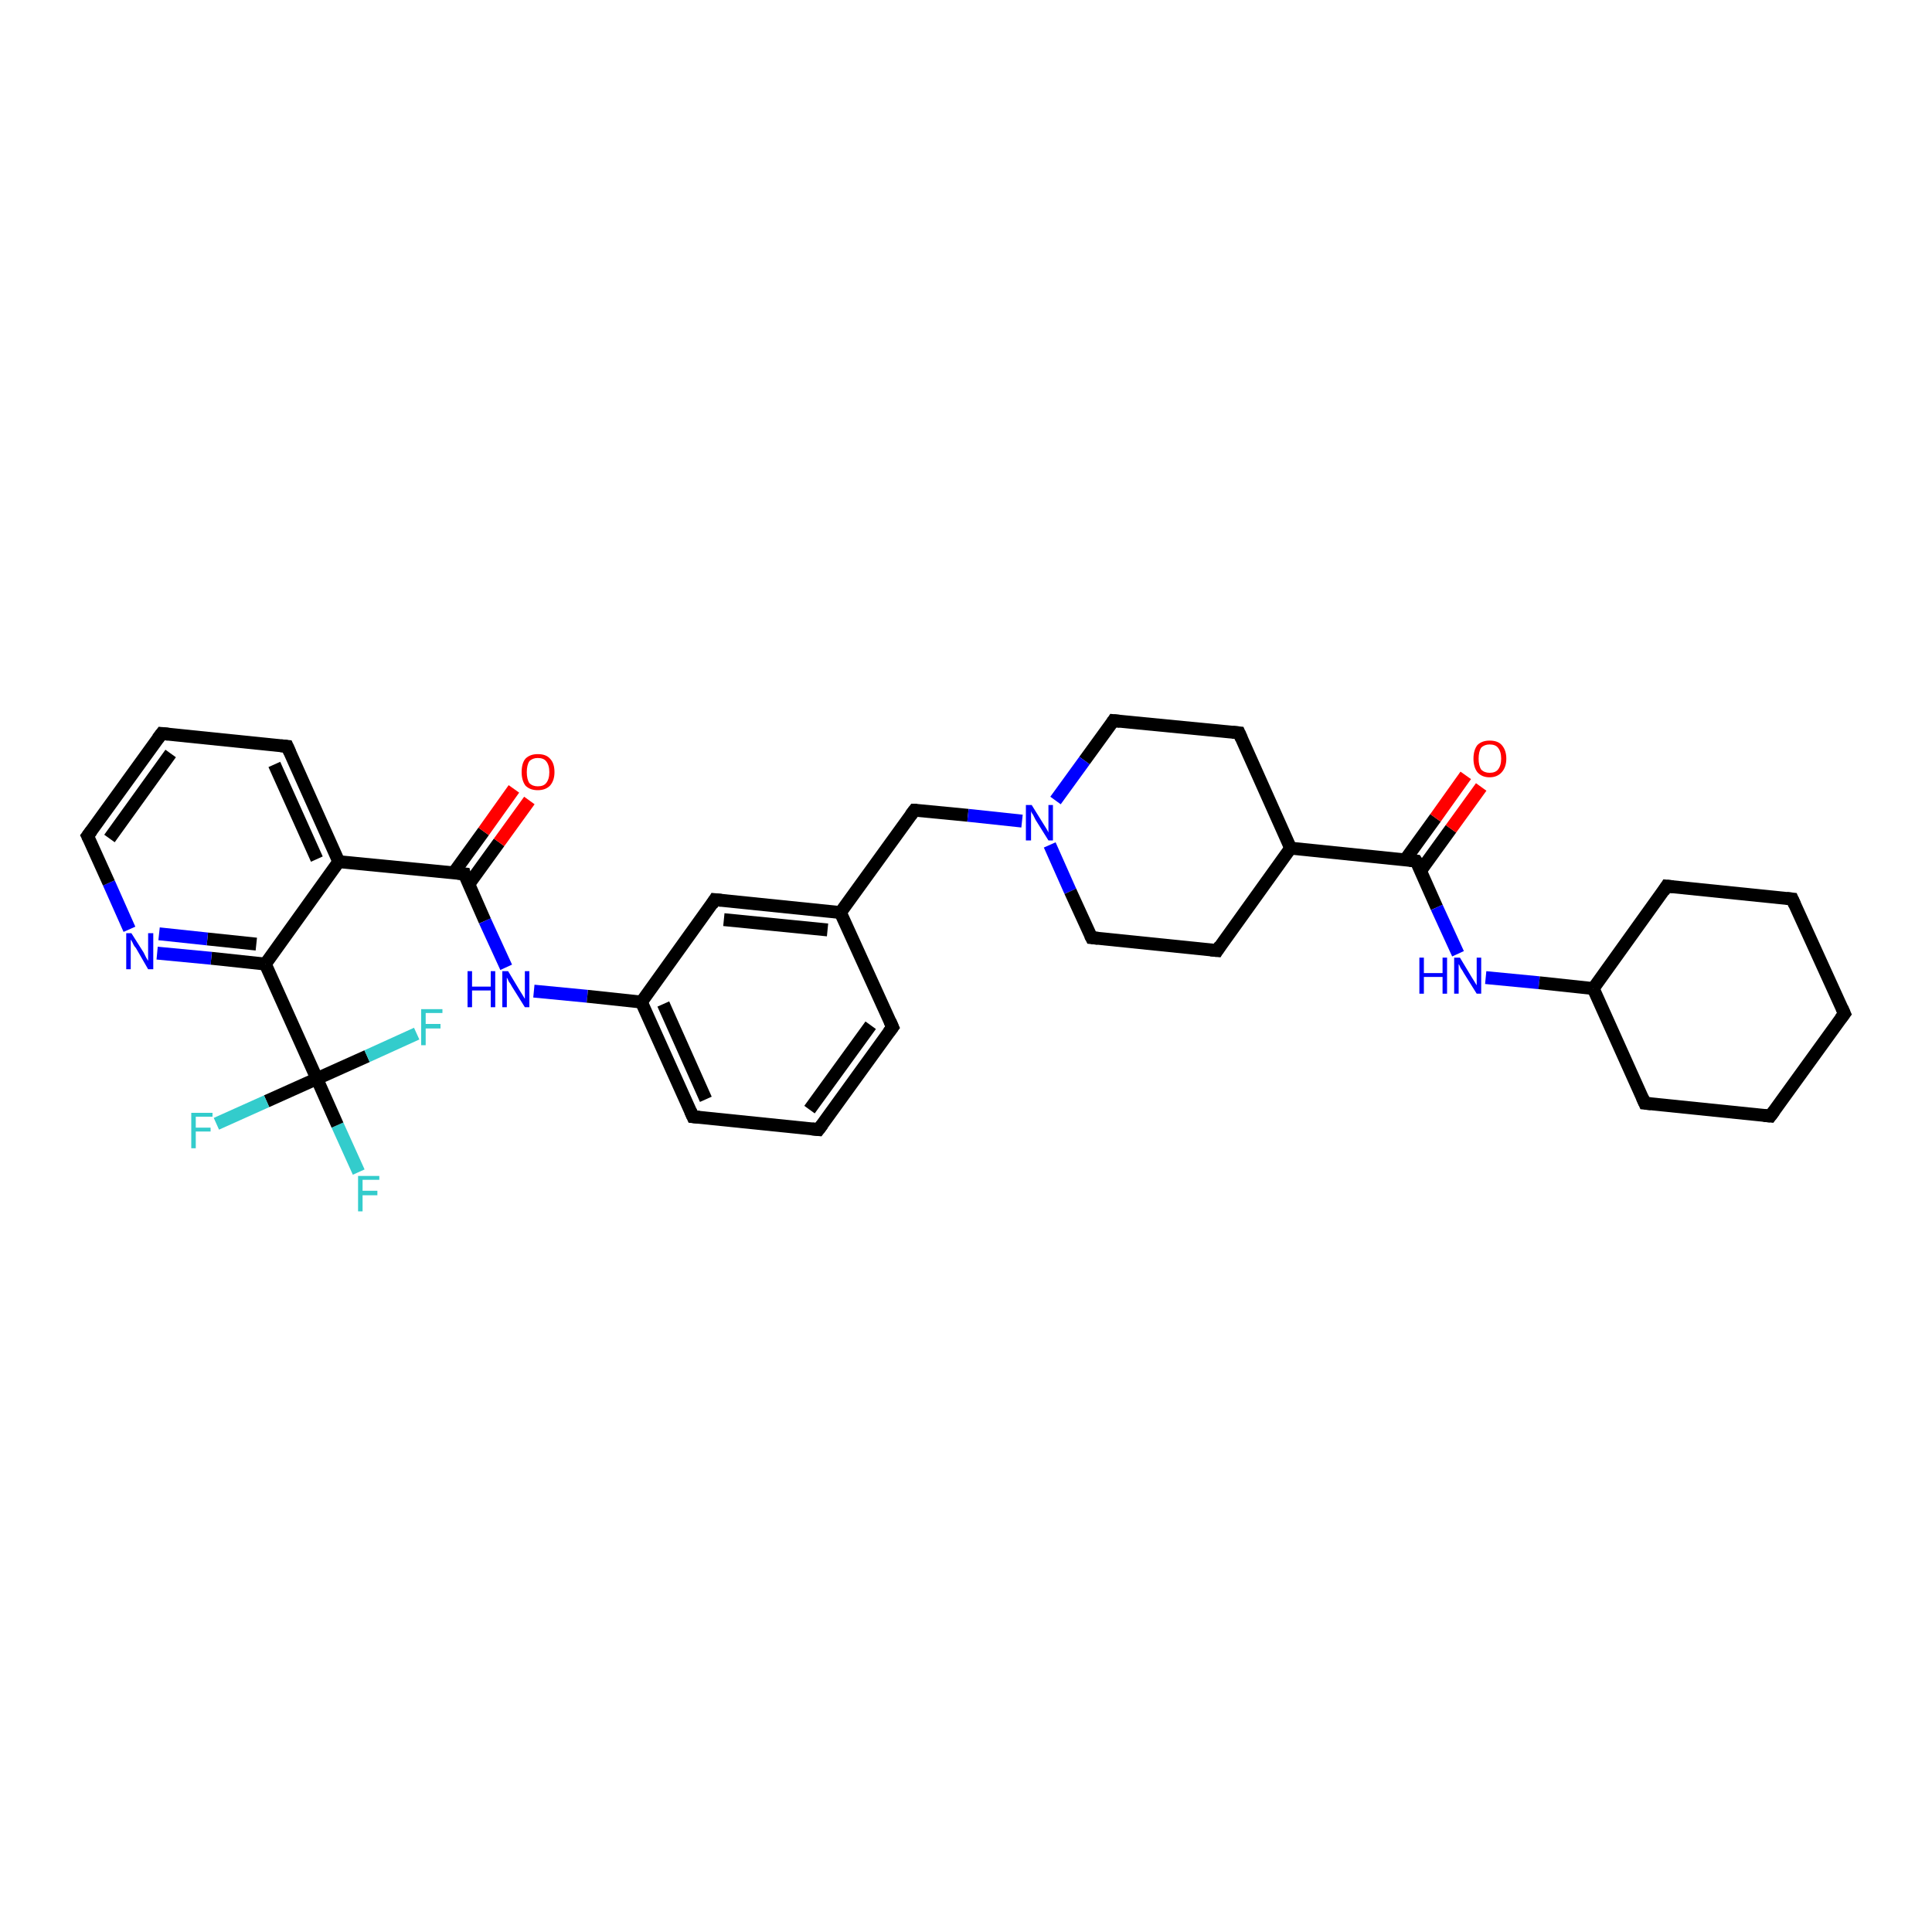 <?xml version='1.0' encoding='iso-8859-1'?>
<svg version='1.1' baseProfile='full'
              xmlns='http://www.w3.org/2000/svg'
                      xmlns:rdkit='http://www.rdkit.org/xml'
                      xmlns:xlink='http://www.w3.org/1999/xlink'
                  xml:space='preserve'
width='300px' height='300px' viewBox='0 0 300 300'>
<!-- END OF HEADER -->
<rect style='opacity:1.0;fill:#FFFFFF;stroke:none' width='300.0' height='300.0' x='0.0' y='0.0'> </rect>
<path class='bond-0 atom-0 atom-1' d='M 55.7,182.0 L 52.4,174.7' style='fill:none;fill-rule:evenodd;stroke:#33CCCC;stroke-width:2.0px;stroke-linecap:butt;stroke-linejoin:miter;stroke-opacity:1' />
<path class='bond-0 atom-0 atom-1' d='M 52.4,174.7 L 49.2,167.5' style='fill:none;fill-rule:evenodd;stroke:#000000;stroke-width:2.0px;stroke-linecap:butt;stroke-linejoin:miter;stroke-opacity:1' />
<path class='bond-1 atom-1 atom-2' d='M 49.2,167.5 L 41.4,171.0' style='fill:none;fill-rule:evenodd;stroke:#000000;stroke-width:2.0px;stroke-linecap:butt;stroke-linejoin:miter;stroke-opacity:1' />
<path class='bond-1 atom-1 atom-2' d='M 41.4,171.0 L 33.6,174.5' style='fill:none;fill-rule:evenodd;stroke:#33CCCC;stroke-width:2.0px;stroke-linecap:butt;stroke-linejoin:miter;stroke-opacity:1' />
<path class='bond-2 atom-1 atom-3' d='M 49.2,167.5 L 57.0,164.0' style='fill:none;fill-rule:evenodd;stroke:#000000;stroke-width:2.0px;stroke-linecap:butt;stroke-linejoin:miter;stroke-opacity:1' />
<path class='bond-2 atom-1 atom-3' d='M 57.0,164.0 L 64.7,160.5' style='fill:none;fill-rule:evenodd;stroke:#33CCCC;stroke-width:2.0px;stroke-linecap:butt;stroke-linejoin:miter;stroke-opacity:1' />
<path class='bond-3 atom-1 atom-4' d='M 49.2,167.5 L 41.2,149.7' style='fill:none;fill-rule:evenodd;stroke:#000000;stroke-width:2.0px;stroke-linecap:butt;stroke-linejoin:miter;stroke-opacity:1' />
<path class='bond-4 atom-4 atom-5' d='M 41.2,149.7 L 32.8,148.8' style='fill:none;fill-rule:evenodd;stroke:#000000;stroke-width:2.0px;stroke-linecap:butt;stroke-linejoin:miter;stroke-opacity:1' />
<path class='bond-4 atom-4 atom-5' d='M 32.8,148.8 L 24.4,148.0' style='fill:none;fill-rule:evenodd;stroke:#0000FF;stroke-width:2.0px;stroke-linecap:butt;stroke-linejoin:miter;stroke-opacity:1' />
<path class='bond-4 atom-4 atom-5' d='M 39.8,146.6 L 32.2,145.8' style='fill:none;fill-rule:evenodd;stroke:#000000;stroke-width:2.0px;stroke-linecap:butt;stroke-linejoin:miter;stroke-opacity:1' />
<path class='bond-4 atom-4 atom-5' d='M 32.2,145.8 L 24.7,145.0' style='fill:none;fill-rule:evenodd;stroke:#0000FF;stroke-width:2.0px;stroke-linecap:butt;stroke-linejoin:miter;stroke-opacity:1' />
<path class='bond-5 atom-5 atom-6' d='M 20.1,144.3 L 16.9,137.1' style='fill:none;fill-rule:evenodd;stroke:#0000FF;stroke-width:2.0px;stroke-linecap:butt;stroke-linejoin:miter;stroke-opacity:1' />
<path class='bond-5 atom-5 atom-6' d='M 16.9,137.1 L 13.6,129.8' style='fill:none;fill-rule:evenodd;stroke:#000000;stroke-width:2.0px;stroke-linecap:butt;stroke-linejoin:miter;stroke-opacity:1' />
<path class='bond-6 atom-6 atom-7' d='M 13.6,129.8 L 25.1,113.9' style='fill:none;fill-rule:evenodd;stroke:#000000;stroke-width:2.0px;stroke-linecap:butt;stroke-linejoin:miter;stroke-opacity:1' />
<path class='bond-6 atom-6 atom-7' d='M 17.0,130.2 L 26.5,117.0' style='fill:none;fill-rule:evenodd;stroke:#000000;stroke-width:2.0px;stroke-linecap:butt;stroke-linejoin:miter;stroke-opacity:1' />
<path class='bond-7 atom-7 atom-8' d='M 25.1,113.9 L 44.6,115.9' style='fill:none;fill-rule:evenodd;stroke:#000000;stroke-width:2.0px;stroke-linecap:butt;stroke-linejoin:miter;stroke-opacity:1' />
<path class='bond-8 atom-8 atom-9' d='M 44.6,115.9 L 52.6,133.8' style='fill:none;fill-rule:evenodd;stroke:#000000;stroke-width:2.0px;stroke-linecap:butt;stroke-linejoin:miter;stroke-opacity:1' />
<path class='bond-8 atom-8 atom-9' d='M 42.6,118.7 L 49.2,133.4' style='fill:none;fill-rule:evenodd;stroke:#000000;stroke-width:2.0px;stroke-linecap:butt;stroke-linejoin:miter;stroke-opacity:1' />
<path class='bond-9 atom-9 atom-10' d='M 52.6,133.8 L 72.1,135.7' style='fill:none;fill-rule:evenodd;stroke:#000000;stroke-width:2.0px;stroke-linecap:butt;stroke-linejoin:miter;stroke-opacity:1' />
<path class='bond-10 atom-10 atom-11' d='M 72.8,137.3 L 77.5,130.8' style='fill:none;fill-rule:evenodd;stroke:#000000;stroke-width:2.0px;stroke-linecap:butt;stroke-linejoin:miter;stroke-opacity:1' />
<path class='bond-10 atom-10 atom-11' d='M 77.5,130.8 L 82.2,124.3' style='fill:none;fill-rule:evenodd;stroke:#FF0000;stroke-width:2.0px;stroke-linecap:butt;stroke-linejoin:miter;stroke-opacity:1' />
<path class='bond-10 atom-10 atom-11' d='M 70.4,135.6 L 75.1,129.1' style='fill:none;fill-rule:evenodd;stroke:#000000;stroke-width:2.0px;stroke-linecap:butt;stroke-linejoin:miter;stroke-opacity:1' />
<path class='bond-10 atom-10 atom-11' d='M 75.1,129.1 L 79.8,122.5' style='fill:none;fill-rule:evenodd;stroke:#FF0000;stroke-width:2.0px;stroke-linecap:butt;stroke-linejoin:miter;stroke-opacity:1' />
<path class='bond-11 atom-10 atom-12' d='M 72.1,135.7 L 75.3,143.0' style='fill:none;fill-rule:evenodd;stroke:#000000;stroke-width:2.0px;stroke-linecap:butt;stroke-linejoin:miter;stroke-opacity:1' />
<path class='bond-11 atom-10 atom-12' d='M 75.3,143.0 L 78.6,150.2' style='fill:none;fill-rule:evenodd;stroke:#0000FF;stroke-width:2.0px;stroke-linecap:butt;stroke-linejoin:miter;stroke-opacity:1' />
<path class='bond-12 atom-12 atom-13' d='M 82.9,153.9 L 91.2,154.7' style='fill:none;fill-rule:evenodd;stroke:#0000FF;stroke-width:2.0px;stroke-linecap:butt;stroke-linejoin:miter;stroke-opacity:1' />
<path class='bond-12 atom-12 atom-13' d='M 91.2,154.7 L 99.6,155.6' style='fill:none;fill-rule:evenodd;stroke:#000000;stroke-width:2.0px;stroke-linecap:butt;stroke-linejoin:miter;stroke-opacity:1' />
<path class='bond-13 atom-13 atom-14' d='M 99.6,155.6 L 107.6,173.4' style='fill:none;fill-rule:evenodd;stroke:#000000;stroke-width:2.0px;stroke-linecap:butt;stroke-linejoin:miter;stroke-opacity:1' />
<path class='bond-13 atom-13 atom-14' d='M 103.0,155.9 L 109.6,170.7' style='fill:none;fill-rule:evenodd;stroke:#000000;stroke-width:2.0px;stroke-linecap:butt;stroke-linejoin:miter;stroke-opacity:1' />
<path class='bond-14 atom-14 atom-15' d='M 107.6,173.4 L 127.1,175.4' style='fill:none;fill-rule:evenodd;stroke:#000000;stroke-width:2.0px;stroke-linecap:butt;stroke-linejoin:miter;stroke-opacity:1' />
<path class='bond-15 atom-15 atom-16' d='M 127.1,175.4 L 138.6,159.5' style='fill:none;fill-rule:evenodd;stroke:#000000;stroke-width:2.0px;stroke-linecap:butt;stroke-linejoin:miter;stroke-opacity:1' />
<path class='bond-15 atom-15 atom-16' d='M 125.7,172.3 L 135.2,159.2' style='fill:none;fill-rule:evenodd;stroke:#000000;stroke-width:2.0px;stroke-linecap:butt;stroke-linejoin:miter;stroke-opacity:1' />
<path class='bond-16 atom-16 atom-17' d='M 138.6,159.5 L 130.5,141.7' style='fill:none;fill-rule:evenodd;stroke:#000000;stroke-width:2.0px;stroke-linecap:butt;stroke-linejoin:miter;stroke-opacity:1' />
<path class='bond-17 atom-17 atom-18' d='M 130.5,141.7 L 142.0,125.8' style='fill:none;fill-rule:evenodd;stroke:#000000;stroke-width:2.0px;stroke-linecap:butt;stroke-linejoin:miter;stroke-opacity:1' />
<path class='bond-18 atom-18 atom-19' d='M 142.0,125.8 L 150.3,126.6' style='fill:none;fill-rule:evenodd;stroke:#000000;stroke-width:2.0px;stroke-linecap:butt;stroke-linejoin:miter;stroke-opacity:1' />
<path class='bond-18 atom-18 atom-19' d='M 150.3,126.6 L 158.7,127.5' style='fill:none;fill-rule:evenodd;stroke:#0000FF;stroke-width:2.0px;stroke-linecap:butt;stroke-linejoin:miter;stroke-opacity:1' />
<path class='bond-19 atom-19 atom-20' d='M 163.0,131.2 L 166.2,138.4' style='fill:none;fill-rule:evenodd;stroke:#0000FF;stroke-width:2.0px;stroke-linecap:butt;stroke-linejoin:miter;stroke-opacity:1' />
<path class='bond-19 atom-19 atom-20' d='M 166.2,138.4 L 169.5,145.6' style='fill:none;fill-rule:evenodd;stroke:#000000;stroke-width:2.0px;stroke-linecap:butt;stroke-linejoin:miter;stroke-opacity:1' />
<path class='bond-20 atom-20 atom-21' d='M 169.5,145.6 L 189.0,147.6' style='fill:none;fill-rule:evenodd;stroke:#000000;stroke-width:2.0px;stroke-linecap:butt;stroke-linejoin:miter;stroke-opacity:1' />
<path class='bond-21 atom-21 atom-22' d='M 189.0,147.6 L 200.4,131.7' style='fill:none;fill-rule:evenodd;stroke:#000000;stroke-width:2.0px;stroke-linecap:butt;stroke-linejoin:miter;stroke-opacity:1' />
<path class='bond-22 atom-22 atom-23' d='M 200.4,131.7 L 192.4,113.8' style='fill:none;fill-rule:evenodd;stroke:#000000;stroke-width:2.0px;stroke-linecap:butt;stroke-linejoin:miter;stroke-opacity:1' />
<path class='bond-23 atom-23 atom-24' d='M 192.4,113.8 L 172.9,111.9' style='fill:none;fill-rule:evenodd;stroke:#000000;stroke-width:2.0px;stroke-linecap:butt;stroke-linejoin:miter;stroke-opacity:1' />
<path class='bond-24 atom-22 atom-25' d='M 200.4,131.7 L 219.9,133.7' style='fill:none;fill-rule:evenodd;stroke:#000000;stroke-width:2.0px;stroke-linecap:butt;stroke-linejoin:miter;stroke-opacity:1' />
<path class='bond-25 atom-25 atom-26' d='M 220.6,135.2 L 225.3,128.7' style='fill:none;fill-rule:evenodd;stroke:#000000;stroke-width:2.0px;stroke-linecap:butt;stroke-linejoin:miter;stroke-opacity:1' />
<path class='bond-25 atom-25 atom-26' d='M 225.3,128.7 L 230.0,122.2' style='fill:none;fill-rule:evenodd;stroke:#FF0000;stroke-width:2.0px;stroke-linecap:butt;stroke-linejoin:miter;stroke-opacity:1' />
<path class='bond-25 atom-25 atom-26' d='M 218.2,133.5 L 222.9,127.0' style='fill:none;fill-rule:evenodd;stroke:#000000;stroke-width:2.0px;stroke-linecap:butt;stroke-linejoin:miter;stroke-opacity:1' />
<path class='bond-25 atom-25 atom-26' d='M 222.9,127.0 L 227.6,120.4' style='fill:none;fill-rule:evenodd;stroke:#FF0000;stroke-width:2.0px;stroke-linecap:butt;stroke-linejoin:miter;stroke-opacity:1' />
<path class='bond-26 atom-25 atom-27' d='M 219.9,133.7 L 223.1,140.9' style='fill:none;fill-rule:evenodd;stroke:#000000;stroke-width:2.0px;stroke-linecap:butt;stroke-linejoin:miter;stroke-opacity:1' />
<path class='bond-26 atom-25 atom-27' d='M 223.1,140.9 L 226.4,148.1' style='fill:none;fill-rule:evenodd;stroke:#0000FF;stroke-width:2.0px;stroke-linecap:butt;stroke-linejoin:miter;stroke-opacity:1' />
<path class='bond-27 atom-27 atom-28' d='M 230.7,151.8 L 239.0,152.6' style='fill:none;fill-rule:evenodd;stroke:#0000FF;stroke-width:2.0px;stroke-linecap:butt;stroke-linejoin:miter;stroke-opacity:1' />
<path class='bond-27 atom-27 atom-28' d='M 239.0,152.6 L 247.4,153.5' style='fill:none;fill-rule:evenodd;stroke:#000000;stroke-width:2.0px;stroke-linecap:butt;stroke-linejoin:miter;stroke-opacity:1' />
<path class='bond-28 atom-28 atom-29' d='M 247.4,153.5 L 255.4,171.3' style='fill:none;fill-rule:evenodd;stroke:#000000;stroke-width:2.0px;stroke-linecap:butt;stroke-linejoin:miter;stroke-opacity:1' />
<path class='bond-29 atom-29 atom-30' d='M 255.4,171.3 L 274.9,173.3' style='fill:none;fill-rule:evenodd;stroke:#000000;stroke-width:2.0px;stroke-linecap:butt;stroke-linejoin:miter;stroke-opacity:1' />
<path class='bond-30 atom-30 atom-31' d='M 274.9,173.3 L 286.4,157.4' style='fill:none;fill-rule:evenodd;stroke:#000000;stroke-width:2.0px;stroke-linecap:butt;stroke-linejoin:miter;stroke-opacity:1' />
<path class='bond-31 atom-31 atom-32' d='M 286.4,157.4 L 278.3,139.6' style='fill:none;fill-rule:evenodd;stroke:#000000;stroke-width:2.0px;stroke-linecap:butt;stroke-linejoin:miter;stroke-opacity:1' />
<path class='bond-32 atom-32 atom-33' d='M 278.3,139.6 L 258.8,137.6' style='fill:none;fill-rule:evenodd;stroke:#000000;stroke-width:2.0px;stroke-linecap:butt;stroke-linejoin:miter;stroke-opacity:1' />
<path class='bond-33 atom-17 atom-34' d='M 130.5,141.7 L 111.0,139.7' style='fill:none;fill-rule:evenodd;stroke:#000000;stroke-width:2.0px;stroke-linecap:butt;stroke-linejoin:miter;stroke-opacity:1' />
<path class='bond-33 atom-17 atom-34' d='M 128.5,144.4 L 112.4,142.8' style='fill:none;fill-rule:evenodd;stroke:#000000;stroke-width:2.0px;stroke-linecap:butt;stroke-linejoin:miter;stroke-opacity:1' />
<path class='bond-34 atom-9 atom-4' d='M 52.6,133.8 L 41.2,149.7' style='fill:none;fill-rule:evenodd;stroke:#000000;stroke-width:2.0px;stroke-linecap:butt;stroke-linejoin:miter;stroke-opacity:1' />
<path class='bond-35 atom-34 atom-13' d='M 111.0,139.7 L 99.6,155.6' style='fill:none;fill-rule:evenodd;stroke:#000000;stroke-width:2.0px;stroke-linecap:butt;stroke-linejoin:miter;stroke-opacity:1' />
<path class='bond-36 atom-24 atom-19' d='M 172.9,111.9 L 168.4,118.1' style='fill:none;fill-rule:evenodd;stroke:#000000;stroke-width:2.0px;stroke-linecap:butt;stroke-linejoin:miter;stroke-opacity:1' />
<path class='bond-36 atom-24 atom-19' d='M 168.4,118.1 L 163.9,124.3' style='fill:none;fill-rule:evenodd;stroke:#0000FF;stroke-width:2.0px;stroke-linecap:butt;stroke-linejoin:miter;stroke-opacity:1' />
<path class='bond-37 atom-33 atom-28' d='M 258.8,137.6 L 247.4,153.5' style='fill:none;fill-rule:evenodd;stroke:#000000;stroke-width:2.0px;stroke-linecap:butt;stroke-linejoin:miter;stroke-opacity:1' />
<path d='M 13.8,130.2 L 13.6,129.8 L 14.2,129.0' style='fill:none;stroke:#000000;stroke-width:2.0px;stroke-linecap:butt;stroke-linejoin:miter;stroke-opacity:1;' />
<path d='M 24.5,114.7 L 25.1,113.9 L 26.1,114.0' style='fill:none;stroke:#000000;stroke-width:2.0px;stroke-linecap:butt;stroke-linejoin:miter;stroke-opacity:1;' />
<path d='M 43.6,115.8 L 44.6,115.9 L 45.0,116.8' style='fill:none;stroke:#000000;stroke-width:2.0px;stroke-linecap:butt;stroke-linejoin:miter;stroke-opacity:1;' />
<path d='M 71.1,135.6 L 72.1,135.7 L 72.2,136.1' style='fill:none;stroke:#000000;stroke-width:2.0px;stroke-linecap:butt;stroke-linejoin:miter;stroke-opacity:1;' />
<path d='M 107.2,172.5 L 107.6,173.4 L 108.6,173.5' style='fill:none;stroke:#000000;stroke-width:2.0px;stroke-linecap:butt;stroke-linejoin:miter;stroke-opacity:1;' />
<path d='M 126.1,175.3 L 127.1,175.4 L 127.7,174.6' style='fill:none;stroke:#000000;stroke-width:2.0px;stroke-linecap:butt;stroke-linejoin:miter;stroke-opacity:1;' />
<path d='M 138.0,160.3 L 138.6,159.5 L 138.2,158.6' style='fill:none;stroke:#000000;stroke-width:2.0px;stroke-linecap:butt;stroke-linejoin:miter;stroke-opacity:1;' />
<path d='M 141.4,126.6 L 142.0,125.8 L 142.4,125.8' style='fill:none;stroke:#000000;stroke-width:2.0px;stroke-linecap:butt;stroke-linejoin:miter;stroke-opacity:1;' />
<path d='M 169.3,145.2 L 169.5,145.6 L 170.5,145.7' style='fill:none;stroke:#000000;stroke-width:2.0px;stroke-linecap:butt;stroke-linejoin:miter;stroke-opacity:1;' />
<path d='M 188.0,147.5 L 189.0,147.6 L 189.5,146.8' style='fill:none;stroke:#000000;stroke-width:2.0px;stroke-linecap:butt;stroke-linejoin:miter;stroke-opacity:1;' />
<path d='M 192.8,114.7 L 192.4,113.8 L 191.4,113.7' style='fill:none;stroke:#000000;stroke-width:2.0px;stroke-linecap:butt;stroke-linejoin:miter;stroke-opacity:1;' />
<path d='M 173.9,112.0 L 172.9,111.9 L 172.7,112.2' style='fill:none;stroke:#000000;stroke-width:2.0px;stroke-linecap:butt;stroke-linejoin:miter;stroke-opacity:1;' />
<path d='M 218.9,133.6 L 219.9,133.7 L 220.1,134.0' style='fill:none;stroke:#000000;stroke-width:2.0px;stroke-linecap:butt;stroke-linejoin:miter;stroke-opacity:1;' />
<path d='M 255.0,170.4 L 255.4,171.3 L 256.4,171.4' style='fill:none;stroke:#000000;stroke-width:2.0px;stroke-linecap:butt;stroke-linejoin:miter;stroke-opacity:1;' />
<path d='M 273.9,173.2 L 274.9,173.3 L 275.5,172.5' style='fill:none;stroke:#000000;stroke-width:2.0px;stroke-linecap:butt;stroke-linejoin:miter;stroke-opacity:1;' />
<path d='M 285.8,158.2 L 286.4,157.4 L 286.0,156.5' style='fill:none;stroke:#000000;stroke-width:2.0px;stroke-linecap:butt;stroke-linejoin:miter;stroke-opacity:1;' />
<path d='M 278.7,140.5 L 278.3,139.6 L 277.4,139.5' style='fill:none;stroke:#000000;stroke-width:2.0px;stroke-linecap:butt;stroke-linejoin:miter;stroke-opacity:1;' />
<path d='M 259.8,137.7 L 258.8,137.6 L 258.3,138.4' style='fill:none;stroke:#000000;stroke-width:2.0px;stroke-linecap:butt;stroke-linejoin:miter;stroke-opacity:1;' />
<path d='M 112.0,139.8 L 111.0,139.7 L 110.5,140.5' style='fill:none;stroke:#000000;stroke-width:2.0px;stroke-linecap:butt;stroke-linejoin:miter;stroke-opacity:1;' />
<path class='atom-0' d='M 55.6 182.6
L 58.9 182.6
L 58.9 183.2
L 56.3 183.2
L 56.3 184.9
L 58.6 184.9
L 58.6 185.6
L 56.3 185.6
L 56.3 188.1
L 55.6 188.1
L 55.6 182.6
' fill='#33CCCC'/>
<path class='atom-2' d='M 29.7 172.8
L 33.0 172.8
L 33.0 173.4
L 30.4 173.4
L 30.4 175.1
L 32.7 175.1
L 32.7 175.7
L 30.4 175.7
L 30.4 178.3
L 29.7 178.3
L 29.7 172.8
' fill='#33CCCC'/>
<path class='atom-3' d='M 65.4 156.7
L 68.7 156.7
L 68.7 157.3
L 66.1 157.3
L 66.1 159.0
L 68.4 159.0
L 68.4 159.7
L 66.1 159.7
L 66.1 162.3
L 65.4 162.3
L 65.4 156.7
' fill='#33CCCC'/>
<path class='atom-5' d='M 20.4 144.9
L 22.3 147.9
Q 22.4 148.1, 22.7 148.7
Q 23.0 149.2, 23.0 149.2
L 23.0 144.9
L 23.8 144.9
L 23.8 150.5
L 23.0 150.5
L 21.1 147.2
Q 20.8 146.9, 20.6 146.4
Q 20.4 146.0, 20.3 145.9
L 20.3 150.5
L 19.6 150.5
L 19.6 144.9
L 20.4 144.9
' fill='#0000FF'/>
<path class='atom-11' d='M 81.0 119.9
Q 81.0 118.5, 81.6 117.8
Q 82.3 117.1, 83.5 117.1
Q 84.8 117.1, 85.4 117.8
Q 86.1 118.5, 86.1 119.9
Q 86.1 121.2, 85.4 122.0
Q 84.7 122.7, 83.5 122.7
Q 82.3 122.7, 81.6 122.0
Q 81.0 121.2, 81.0 119.9
M 83.5 122.1
Q 84.4 122.1, 84.8 121.6
Q 85.3 121.0, 85.3 119.9
Q 85.3 118.8, 84.8 118.2
Q 84.4 117.7, 83.5 117.7
Q 82.7 117.7, 82.2 118.2
Q 81.8 118.8, 81.8 119.9
Q 81.8 121.0, 82.2 121.6
Q 82.7 122.1, 83.5 122.1
' fill='#FF0000'/>
<path class='atom-12' d='M 72.6 150.8
L 73.3 150.8
L 73.3 153.2
L 76.2 153.2
L 76.2 150.8
L 76.9 150.8
L 76.9 156.4
L 76.2 156.4
L 76.2 153.8
L 73.3 153.8
L 73.3 156.4
L 72.6 156.4
L 72.6 150.8
' fill='#0000FF'/>
<path class='atom-12' d='M 78.9 150.8
L 80.7 153.8
Q 80.9 154.1, 81.2 154.6
Q 81.5 155.1, 81.5 155.1
L 81.5 150.8
L 82.2 150.8
L 82.2 156.4
L 81.5 156.4
L 79.5 153.2
Q 79.3 152.8, 79.0 152.4
Q 78.8 151.9, 78.7 151.8
L 78.7 156.4
L 78.0 156.4
L 78.0 150.8
L 78.9 150.8
' fill='#0000FF'/>
<path class='atom-19' d='M 160.2 125.0
L 162.0 127.9
Q 162.2 128.2, 162.5 128.7
Q 162.8 129.2, 162.8 129.3
L 162.8 125.0
L 163.5 125.0
L 163.5 130.5
L 162.8 130.5
L 160.8 127.3
Q 160.6 126.9, 160.4 126.5
Q 160.1 126.1, 160.1 125.9
L 160.1 130.5
L 159.3 130.5
L 159.3 125.0
L 160.2 125.0
' fill='#0000FF'/>
<path class='atom-26' d='M 228.8 117.8
Q 228.8 116.5, 229.4 115.7
Q 230.1 115.0, 231.3 115.0
Q 232.6 115.0, 233.2 115.7
Q 233.9 116.5, 233.9 117.8
Q 233.9 119.1, 233.2 119.9
Q 232.5 120.7, 231.3 120.7
Q 230.1 120.7, 229.4 119.9
Q 228.8 119.1, 228.8 117.8
M 231.3 120.0
Q 232.2 120.0, 232.6 119.5
Q 233.1 118.9, 233.1 117.8
Q 233.1 116.7, 232.6 116.1
Q 232.2 115.6, 231.3 115.6
Q 230.5 115.6, 230.0 116.1
Q 229.6 116.7, 229.6 117.8
Q 229.6 118.9, 230.0 119.5
Q 230.5 120.0, 231.3 120.0
' fill='#FF0000'/>
<path class='atom-27' d='M 220.4 148.7
L 221.1 148.7
L 221.1 151.1
L 224.0 151.1
L 224.0 148.7
L 224.7 148.7
L 224.7 154.3
L 224.0 154.3
L 224.0 151.7
L 221.1 151.7
L 221.1 154.3
L 220.4 154.3
L 220.4 148.7
' fill='#0000FF'/>
<path class='atom-27' d='M 226.7 148.7
L 228.5 151.7
Q 228.7 152.0, 229.0 152.5
Q 229.3 153.0, 229.3 153.0
L 229.3 148.7
L 230.0 148.7
L 230.0 154.3
L 229.3 154.3
L 227.3 151.1
Q 227.1 150.7, 226.8 150.3
Q 226.6 149.8, 226.5 149.7
L 226.5 154.3
L 225.8 154.3
L 225.8 148.7
L 226.7 148.7
' fill='#0000FF'/>
</svg>

